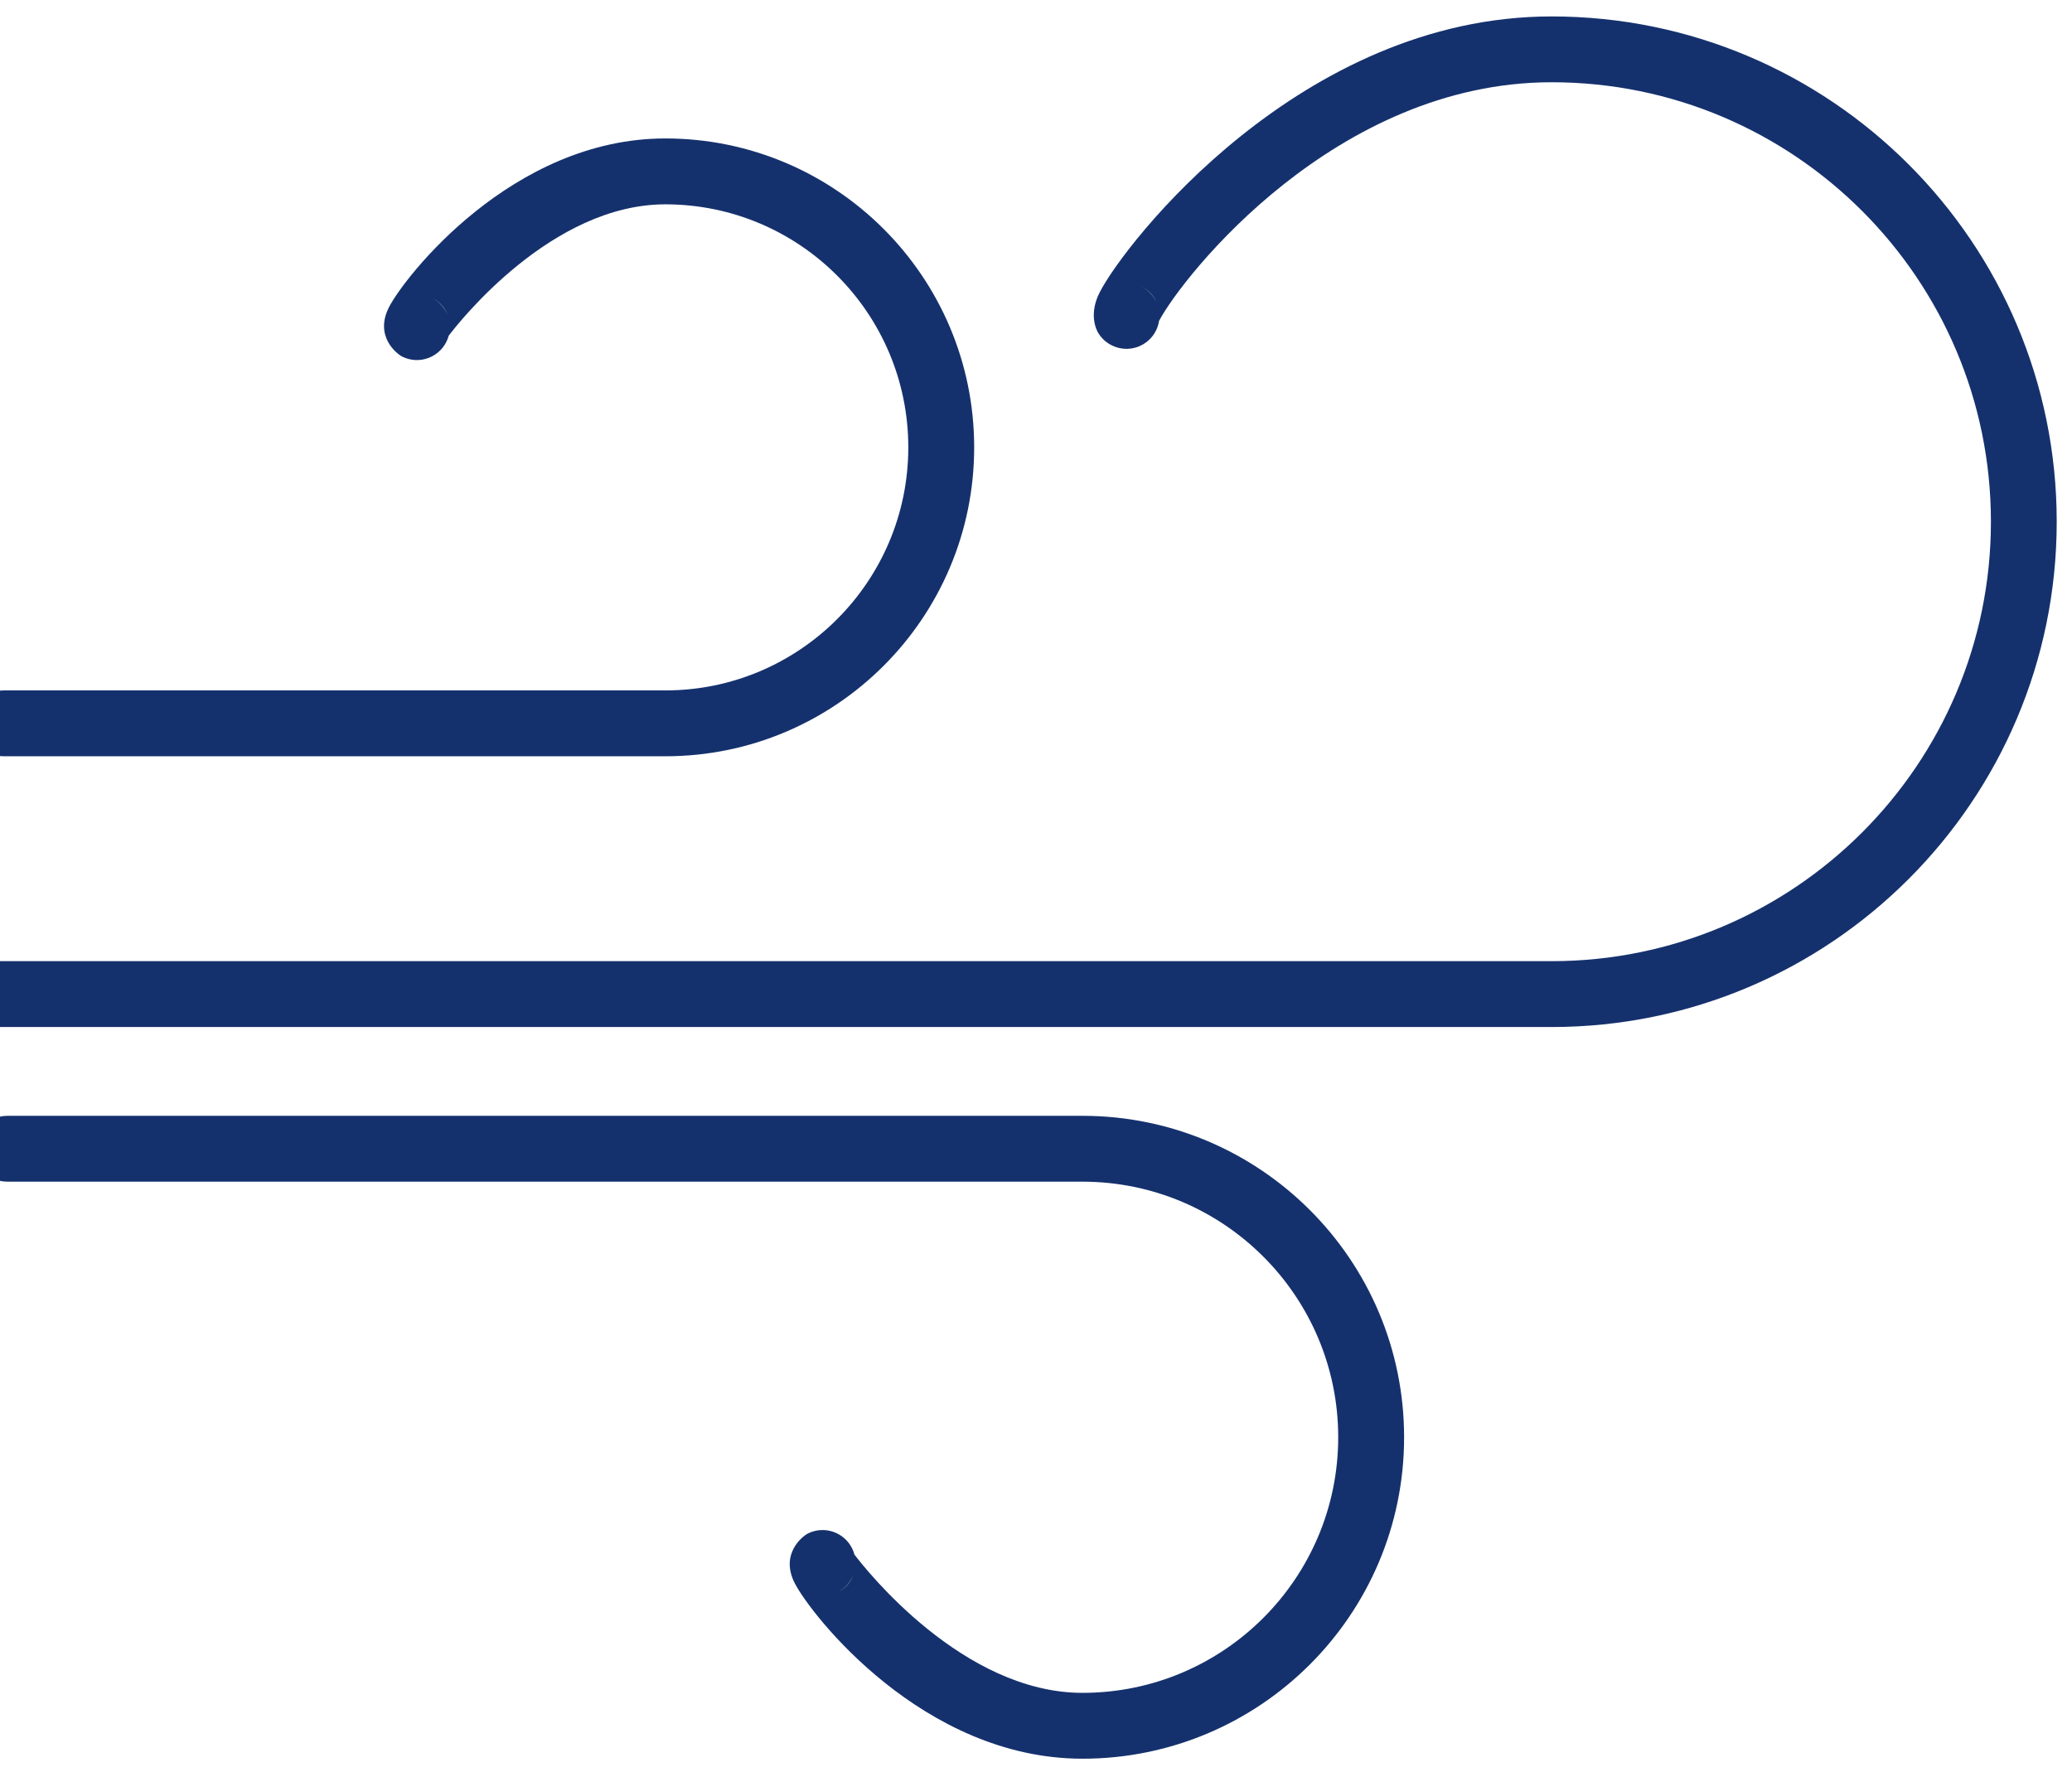 <?xml version="1.0" encoding="UTF-8" standalone="no"?>
<!DOCTYPE svg PUBLIC "-//W3C//DTD SVG 1.1//EN" "http://www.w3.org/Graphics/SVG/1.1/DTD/svg11.dtd">
<svg width="100%" height="100%" viewBox="0 0 463 396" version="1.1" xmlns="http://www.w3.org/2000/svg" xmlns:xlink="http://www.w3.org/1999/xlink" xml:space="preserve" xmlns:serif="http://www.serif.com/" style="fill-rule:evenodd;clip-rule:evenodd;stroke-linejoin:round;stroke-miterlimit:2;">
    <g id="Artboard1" transform="matrix(1.255,0,0,0.772,0,0)">
        <rect x="0" y="0" width="368.276" height="512" style="fill:none;"/>
        <clipPath id="_clip1">
            <rect x="0" y="0" width="368.276" height="512"/>
        </clipPath>
        <g clip-path="url(#_clip1)">
            <g transform="matrix(0.433,0,0,0.704,-1199.52,-969.083)">
                <path d="M2954.75,1514.58C2959.09,1508.86 2997.1,1460.55 3043.83,1460.55C3098.98,1460.55 3143.75,1505.32 3143.75,1560.47C3143.75,1615.62 3098.98,1660.4 3043.83,1660.4L2771.84,1660.4C2764.37,1660.4 2758.3,1666.47 2758.3,1673.94C2758.3,1681.41 2764.37,1687.48 2771.84,1687.48L3043.83,1687.48C3113.93,1687.48 3170.84,1630.57 3170.84,1560.47C3170.84,1490.38 3113.93,1433.46 3043.83,1433.46C2980.77,1433.46 2936.53,1490.48 2930.22,1502.81C2924.08,1514.83 2933.46,1522.1 2935.77,1523.22C2942.49,1526.48 2950.6,1523.67 2953.87,1516.95C2954.24,1516.18 2954.54,1515.38 2954.75,1514.58ZM2954.32,1506.19C2953.04,1502.48 2950.47,1500.25 2947.6,1498.86C2950.82,1500.42 2953.14,1503.09 2954.32,1506.19Z" style="fill:rgb(21,49,109);"/>
            </g>
            <g transform="matrix(0.453,0,0,-0.736,-1186.12,1564.52)">
                <path d="M2954.21,1514.34C2954,1515.13 2953.71,1515.92 2953.33,1516.69C2950.21,1523.12 2942.46,1525.81 2936.03,1522.69C2933.81,1521.61 2924.85,1514.62 2930.75,1503.07C2937.02,1490.8 2981.06,1434.06 3043.83,1434.06C3113.6,1434.06 3170.25,1490.7 3170.25,1560.47C3170.25,1630.25 3113.6,1686.89 3043.83,1686.89L2621.25,1686.89C2614.1,1686.89 2608.3,1681.09 2608.3,1673.94C2608.3,1666.79 2614.1,1660.99 2621.25,1660.99L3043.83,1660.99C3099.31,1660.99 3144.35,1615.95 3144.35,1560.47C3144.35,1505 3099.31,1459.96 3043.83,1459.96C2996.75,1459.96 2958.46,1508.72 2954.21,1514.34ZM2953.75,1506.36C2952.62,1503.41 2950.4,1500.87 2947.34,1499.39C2950.07,1500.71 2952.52,1502.84 2953.75,1506.36Z" style="fill:rgb(21,49,109);"/>
            </g>
            <g transform="matrix(0.741,0,0,1.205,-1979.21,-1729.36)">
                <path d="M2949.5,1512.23C2955.35,1501.3 2991.94,1454.91 3043.83,1454.91C3102.09,1454.91 3149.39,1502.21 3149.39,1560.47C3149.39,1618.73 3102.09,1666.03 3043.83,1666.03L2670.34,1666.03C2665.97,1666.03 2662.43,1669.58 2662.43,1673.94C2662.43,1678.3 2665.97,1681.85 2670.34,1681.85L3043.83,1681.85C3110.82,1681.85 3165.2,1627.46 3165.2,1560.47C3165.2,1493.49 3110.82,1439.1 3043.83,1439.1C2983.56,1439.1 2941.26,1493.59 2935.24,1505.37C2932.64,1510.46 2934.3,1514.18 2934.91,1515.16C2935.75,1516.52 2936.88,1517.5 2938.23,1518.15C2942.16,1520.06 2946.89,1518.42 2948.8,1514.49C2949.15,1513.76 2949.39,1512.99 2949.5,1512.23ZM2948.86,1507.73C2948.08,1505.84 2946.68,1504.67 2945.14,1503.92C2946.85,1504.76 2948.12,1506.12 2948.86,1507.73Z" style="fill:rgb(21,49,109);"/>
            </g>
        </g>
    </g>
</svg>
